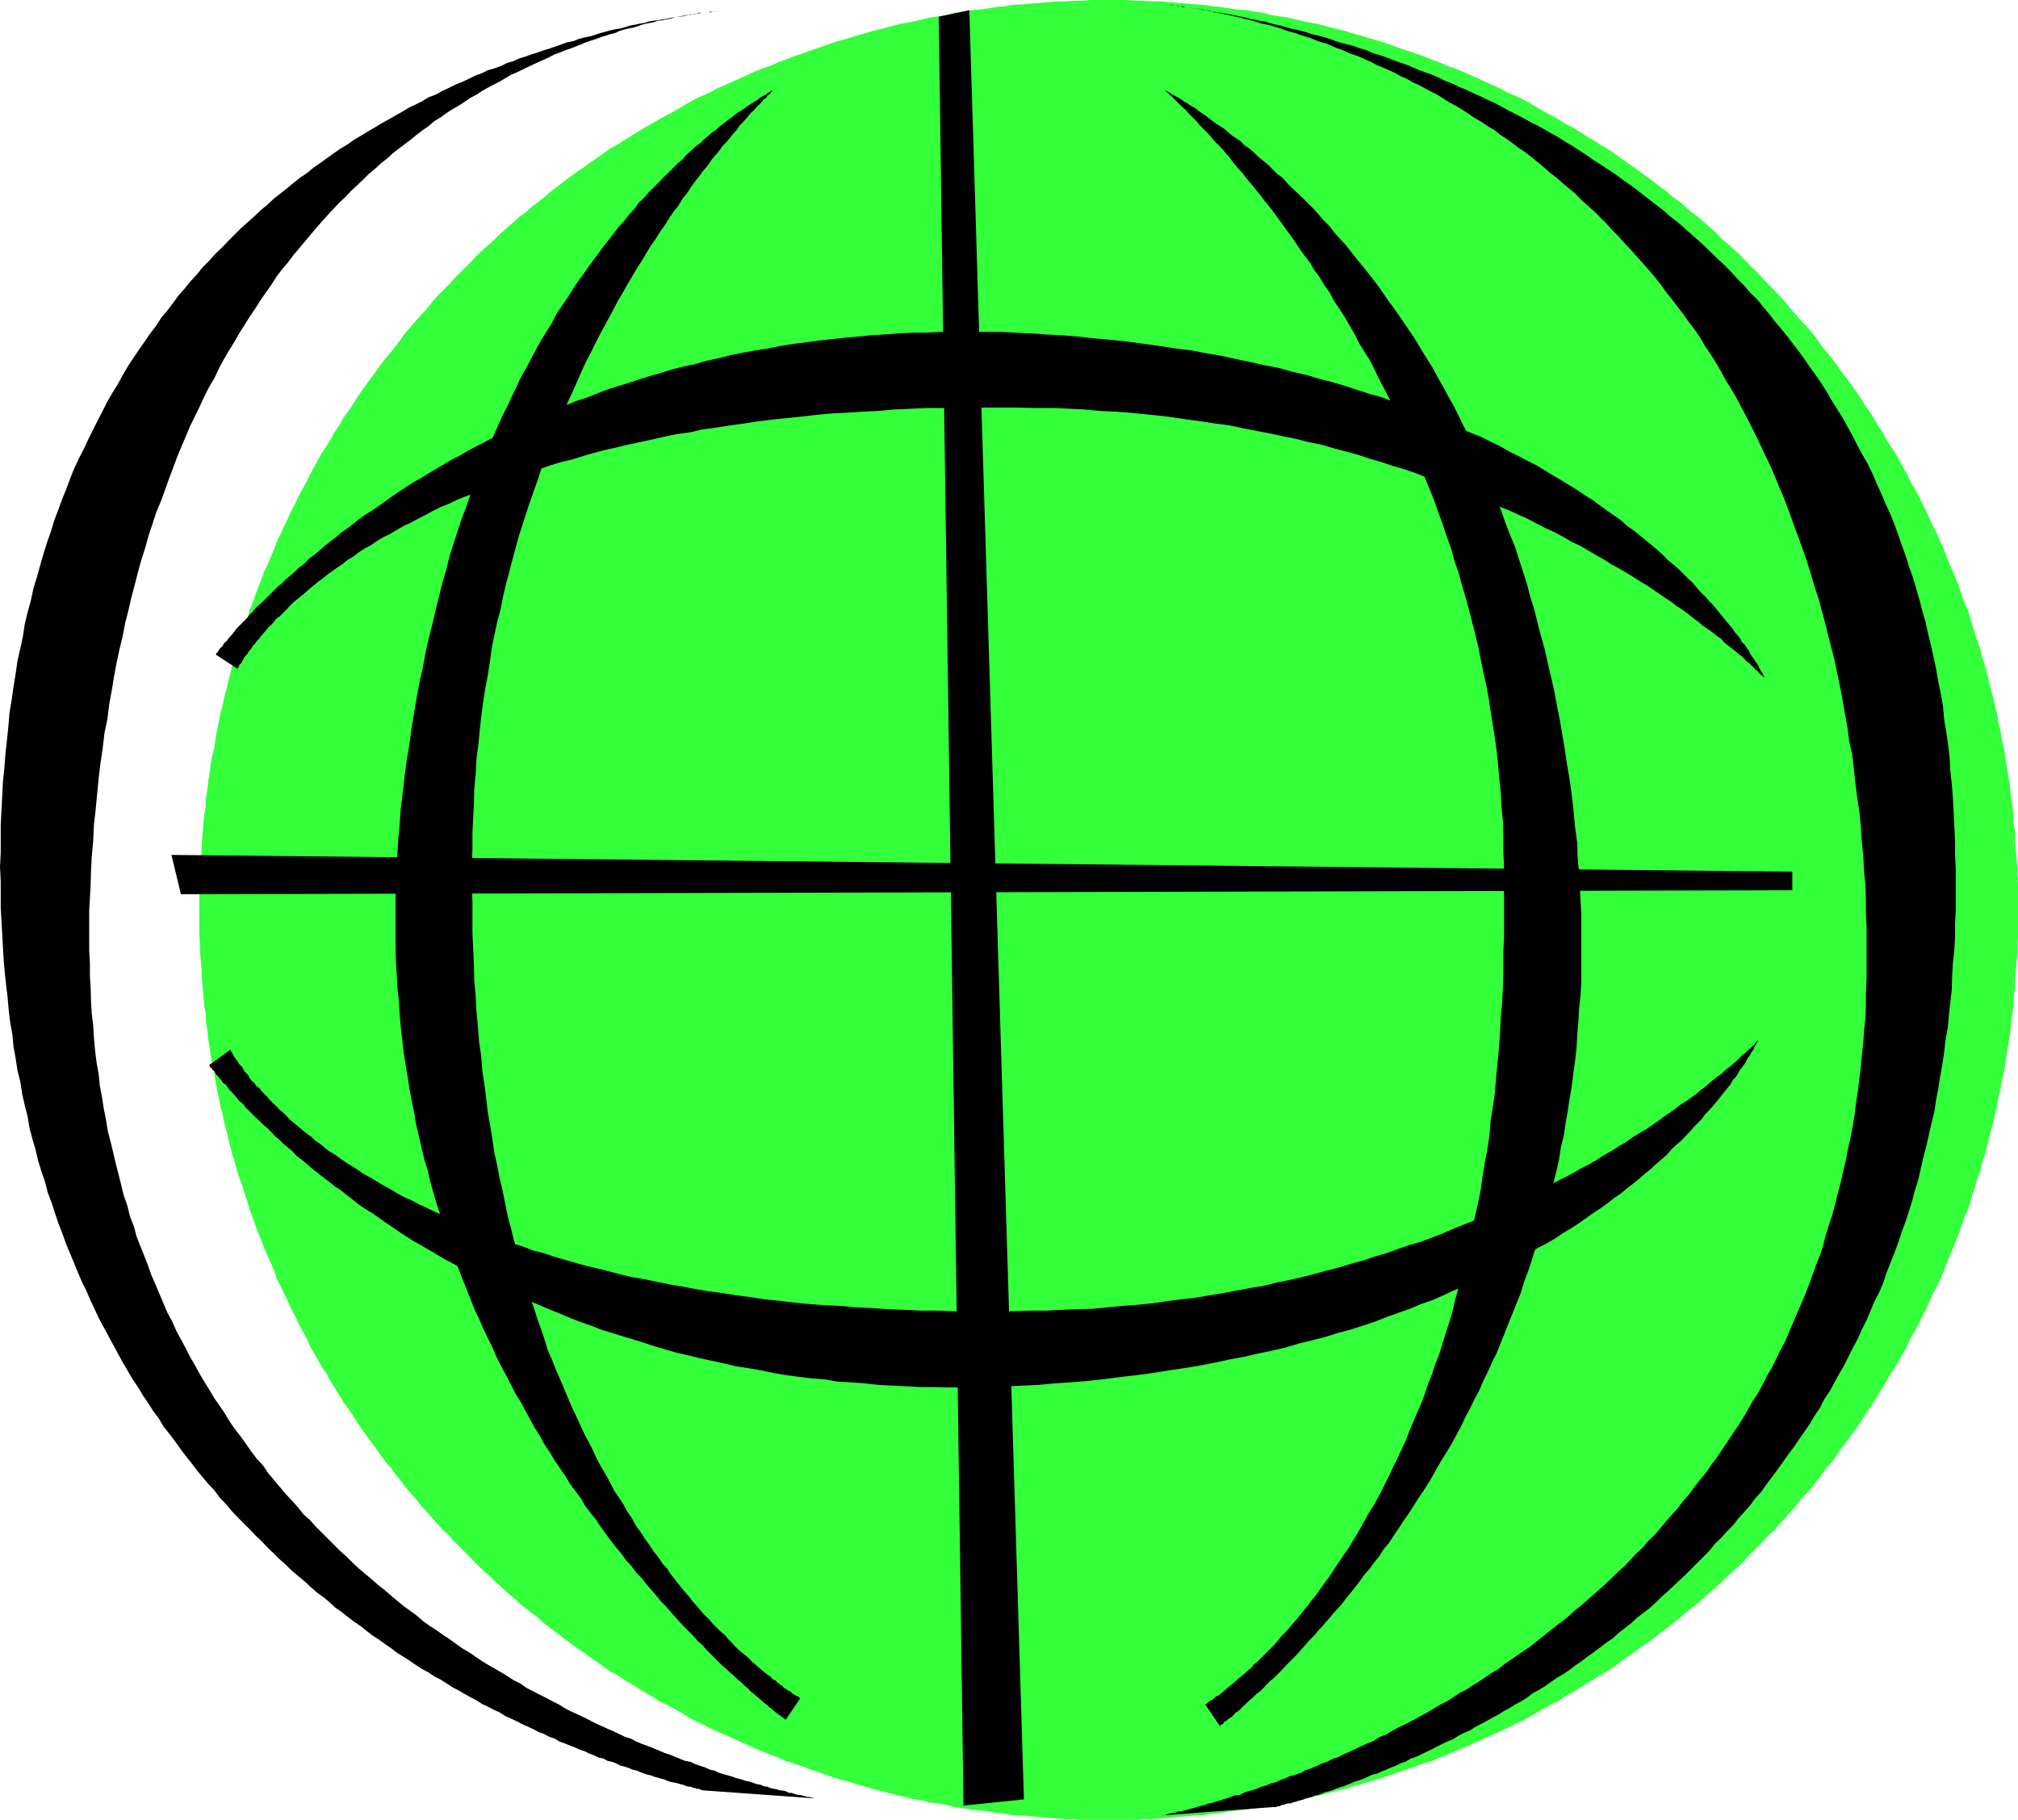 <svg height="480" viewBox="0 0 399.168 360" width="532.224" xmlns="http://www.w3.org/2000/svg"><path style="fill:#33ff3b" d="M317.222 240.945h-3.384l-1.728.144h-1.728l-1.728.144h-1.728l-1.728.144-1.728.144-1.584.144-1.728.144-1.728.072-1.512.288-1.728.144-1.656.288-1.584.216-1.728.144-1.584.288-1.728.216-1.584.432-1.728.288-1.584.216-1.728.432-1.584.36-1.584.288-1.728.36-1.584.432-1.584.432-1.584.36-1.584.504-1.584.432-1.584.504-1.584.432-1.656.504-1.44.504-1.584.576-1.584.504-1.44.576-1.584.504-1.584.648-1.44.504-1.584.72-1.512.504-1.584.648-1.44.648-1.44.648-1.584.72-1.44.648-1.512.648-1.44.792-1.44.648-1.44.648-1.44.792-1.368.864-1.44.792-1.44.792-1.44.792-1.368.792-1.44.792-1.296.792-1.512.936-1.296.792-1.296.864-1.512.792-1.296.936-1.296.936-1.368.936-1.296.936-1.368.936-1.296.936-1.152.864-1.368 1.08-1.296.936-1.224 1.08-1.152.936-1.368 1.008-1.152 1.08-1.368.936-1.152 1.08-1.224 1.008-1.152 1.08-1.224 1.224-1.152 1.008-1.224 1.08-1.152 1.08-1.08 1.152-1.224 1.224-1.008 1.008-1.224 1.224-1.008 1.152-1.224 1.224-1.08 1.08-1.008 1.152-1.08 1.368-1.08 1.152-1.08 1.224-1.008 1.152-1.08 1.224-.936 1.296-1.008 1.368-.936 1.152-1.08 1.296-.936 1.224-.936 1.296-1.008 1.368-.936 1.296-.936 1.296-.936 1.368-.792 1.296-.936 1.368-.936 1.296-.792 1.44-.936 1.368-.792 1.44-.792 1.296-.936 1.368-.792 1.44-.792 1.44-.792 1.44-.648 1.368-.792 1.44-.792 1.44-.648 1.44-.792 1.44-.648 1.512-.72 1.44-.648 1.44-.792 1.584-.504 1.44-.648 1.512-.648 1.584-.72 1.44-.504 1.44-.648 1.584-.576 1.584-.504 1.44-.648 1.584-.432 1.584-.504 1.512-.504 1.584-.576 1.584-.504 1.584-.432 1.584-.504 1.584-.36 1.584-.432 1.584-.36 1.584-.432 1.584-.36 1.728-.432 1.584-.288 1.584-.36 1.728-.288 1.584-.216 1.728-.432 1.584-.288 1.584-.216 1.728-.288 1.728-.144 1.584-.288 1.728-.072 1.728-.288 1.584-.144 1.728-.144 1.656-.144 1.728-.072 1.728-.144 1.728-.144 1.584v1.728l-.144 1.728v10.368l.144 1.728v1.728l.144 1.584.144 1.728.072 1.728.144 1.728.144 1.656.144 1.728.288 1.584.072 1.728.288 1.728.144 1.728.288 1.584.216 1.728.288 1.584.432 1.728.216 1.584.288 1.584.36 1.728.288 1.584.432 1.584.36 1.728.432 1.584.36 1.584.432 1.584.36 1.584.504 1.584.432 1.584.504 1.584.576 1.584.504 1.584.504 1.512.432 1.584.648 1.584.504 1.584.576 1.44.648 1.584.504 1.44.72 1.584.648 1.44.648 1.512.504 1.584.792 1.44.648 1.44.72 1.44.648 1.512.792 1.44.648 1.44.792 1.44.792 1.44.648 1.512.792 1.44.792 1.296.792 1.44.936 1.368.792 1.44.792 1.296.936 1.512.792 1.296.936 1.296.936 1.368.792 1.296.936 1.368.936 1.296.936 1.296 1.008 1.368.936 1.296.936 1.296 1.08 1.224.936 1.296 1.008 1.224.936 1.296 1.08 1.224 1.008 1.152 1.08 1.368 1.08 1.152 1.08 1.224 1.008 1.152 1.08 1.224 1.224 1.08 1.008 1.152 1.224 1.224 1.008 1.008 1.224 1.224 1.08 1.152 1.152 1.08 1.224 1.08 1.152 1.152 1.224 1.08 1.152 1.08 1.224 1.008 1.152 1.08 1.368 1.08 1.152.936 1.368 1.008 1.152 1.08 1.224.936 1.296.936 1.368 1.08 1.152.864 1.296.936 1.368.936 1.296.936 1.368.936 1.296.936 1.296.936 1.512.792 1.296.864 1.296.792 1.512.936 1.296.792 1.44.792 1.368.936 1.44.648 1.44.792 1.44.792 1.368.864 1.44.792 1.44.648 1.44.792 1.44.648 1.512.648 1.44.648 1.584.72 1.44.648 1.44.648 1.584.648 1.512.648 1.584.576 1.44.648 1.584.504 1.584.504 1.44.576 1.584.504 1.584.576 1.44.504 1.656.504 1.584.432 1.584.504 1.584.432 1.584.504 1.584.36 1.584.432 1.584.432 1.728.36 1.584.432 1.584.216 1.728.432 1.584.216 1.728.288 1.584.432 1.728.216 1.584.288 1.728.144 1.584.216 1.656.288 1.728.144 1.512.288 1.728.072 1.728.144 1.584.144 1.728.144 1.728.144 1.728.144h1.728l1.728.144h10.296l1.728-.144h1.872l1.728-.144 1.584-.144 1.656-.144 1.728-.144 1.728-.144 1.584-.072 1.728-.288 1.728-.144 1.728-.288 1.584-.216 1.728-.144 1.728-.288 1.584-.216 1.584-.432 1.728-.288 1.584-.216 1.728-.432 1.584-.216 1.584-.432 1.728-.36 1.584-.432 1.584-.432 1.584-.36 1.584-.504 1.584-.432 1.584-.504 1.584-.432 1.584-.504 1.44-.504 1.584-.576 1.584-.504 1.656-.576 1.44-.504 1.584-.504 1.44-.648 1.584-.576 1.44-.648 1.584-.648 1.512-.648 1.44-.648 1.584-.72 1.44-.648 1.44-.648 1.44-.648 1.512-.792 1.44-.648 1.44-.792 1.44-.864 1.368-.792 1.44-.792 1.44-.648 1.296-.936 1.512-.792 1.296-.792 1.44-.936 1.368-.792 1.296-.864 1.44-.792 1.368-.936 1.296-.936 1.296-.936 1.368-.936 1.296-.936 1.296-.936 1.224-.864 1.296-1.08 1.368-.936 1.152-.936 1.368-1.08 1.152-1.008 1.224-.936 1.296-1.08 1.224-1.08 1.152-1.008 1.224-1.08 1.152-1.08 1.224-1.152 1.152-1.08 1.224-1.08 1.08-1.152 1.152-1.224 1.08-1.008 1.152-1.224 1.08-1.152 1.224-1.08 1.008-1.224 1.08-1.152 1.08-1.224 1.008-1.152 1.08-1.368 1.08-1.152 1.08-1.224 1.008-1.296.936-1.224.936-1.296 1.08-1.224.936-1.296.864-1.296 1.08-1.368.936-1.296.936-1.296.936-1.368.792-1.296.936-1.368.864-1.296.792-1.296.936-1.512.792-1.296.792-1.44.936-1.368.792-1.44.792-1.296.792-1.44.648-1.512.864-1.44.792-1.44.648-1.44.792-1.44.648-1.512.648-1.44.792-1.44.648-1.44.72-1.584.504-1.512.648-1.44.648-1.584.576-1.44.648-1.584.504-1.44.504-1.584.72-1.584.504-1.584.432-1.512.504-1.584.504-1.584.576-1.584.36-1.584.504-1.584.432-1.584.36-1.584.432-1.584.432-1.584.36-1.728.432-1.584.216-1.584.432-1.728.216-1.584.432-1.584.288-1.728.216-1.584.288-1.728.288-1.584.216-1.728.144-1.728.288-1.728.144-1.584.072-1.728.288-1.656v-1.728l.144-1.728.144-1.728.144-1.584v-1.728l.144-1.728V415.76l-.144-1.728v-1.728l-.144-1.584-.144-1.728-.144-1.728v-1.728l-.288-1.656-.072-1.728-.144-1.584-.288-1.728-.144-1.728-.216-1.584-.288-1.728-.288-1.728-.216-1.584-.288-1.584-.432-1.728-.216-1.584-.432-1.728-.216-1.584-.432-1.584-.36-1.728-.432-1.584-.432-1.584-.36-1.584-.432-1.584-.504-1.584-.36-1.584-.576-1.584-.504-1.584-.504-1.584-.432-1.512-.504-1.584-.72-1.584-.504-1.44-.504-1.584-.648-1.584-.576-1.44-.648-1.44-.648-1.584-.504-1.512-.72-1.44-.648-1.584-.792-1.44-.648-1.44-.648-1.512-.792-1.44-.648-1.44-.792-1.44-.864-1.44-.648-1.368-.792-1.44-.792-1.44-.792-1.44-.936-1.368-.792-1.296-.792-1.44-.936-1.368-.792-1.44-.864-1.296-.936-1.368-.792-1.296-.936-1.368-.936-1.296-.936-1.296-1.08-1.368-.864-1.296-.936-1.224-1.08-1.296-.936-1.152-.936-1.368-1.008-1.296-1.08-1.224-1.08-1.152-1.08-1.224-1.008-1.152-1.08-1.368-1.08-1.152-1.008-1.08-1.224-1.224-1.08-1.152-1.152-1.224-1.08-1.008-1.152-1.224-1.08-1.152-1.224-1.08-1.152-1.08-1.224-1.008-1.152-1.224-1.224-1.08-1.152-1.008-1.224-1.08-1.296-.936-1.224-1.08-1.152-1.008-1.368-.936-1.152-1.08-1.368-.936-1.296-1.08-1.224-.864-1.296-.936-1.296-.936-1.368-.936-1.296-.936-1.296-.936-1.368-.936-1.44-.792-1.296-.864-1.368-.792-1.44-.936-1.296-.792-1.512-.792-1.296-.792-1.44-.792-1.44-.792-1.368-.792-1.44-.864-1.44-.792-1.44-.648-1.512-.648-1.44-.792-1.44-.648-1.44-.648-1.584-.72-1.44-.648-1.512-.648-1.584-.648-1.44-.504-1.584-.72-1.44-.504-1.584-.648-1.44-.504-1.656-.576-1.584-.504-1.584-.576-1.44-.504-1.584-.504-1.584-.432-1.584-.504-1.584-.432-1.584-.504-1.584-.36-1.584-.432-1.584-.432-1.728-.36-1.584-.288-1.584-.36-1.728-.432-1.584-.216-1.728-.288-1.584-.432-1.584-.216-1.728-.288-1.728-.144-1.584-.216-1.728-.288-1.728-.144-1.728-.288-1.584-.072-1.728-.144-1.728-.144-1.656-.144-1.584-.144h-1.728l-1.872-.144h-1.728l-1.728-.144h-3.456z" transform="translate(-98.054 -240.945)"/><path style="fill:#000" d="M241.262 242.96h-.144v.145h-1.08l-.36.144h-.648l-.432.144h-.792l-.504.072h-.576l-.36.144h-.648l-.576.144-.648.144h-.504l-.648.144-.72.144-.792.072-.648.144-.792.144-.648.144-.936.144-.792.144-.792.072-.792.144-.936.288-.936.144-.936.216-.864.144-.936.288-.936.288-.936.144-1.08.216-1.008.288-1.08.288-1.08.36-.936.288-1.152.216-1.08.288-1.08.432-1.152.216-1.224.432-1.008.36-1.224.432-1.224.36-1.152.432-1.224.36-1.152.432-1.224.36-1.296.576-1.224.36-1.152.576-1.368.504-1.296.36-1.152.576-1.368.504-1.296.648-1.224.576-1.296.504-1.296.648-1.368.648-1.296.72-1.368.504-1.296.792-1.296.648-1.368.648-1.296.792-1.296.72-1.368.792-1.44.792-1.296.792-1.368.792-1.296.792-1.368.792-1.296.936-1.44.864-1.368.936-1.296.936-1.296.936-1.368.936-1.296 1.08-1.296.864-1.368 1.08-1.296 1.08-1.368 1.08-1.296 1.008-1.296 1.224-1.224 1.008-1.296 1.224-1.368 1.224-1.296 1.152-1.224 1.224-1.296 1.296-1.152 1.224-1.368 1.296-1.152 1.296-1.368 1.368-1.152 1.44-1.224 1.296-1.152 1.44-1.224 1.368-1.152 1.584-1.08 1.44-1.224 1.44-1.008 1.584-1.224 1.584-1.08 1.584-1.152 1.656-1.08 1.584-1.08 1.656-1.008 1.728-.936 1.728-1.08 1.728-1.008 1.728-.936 1.872-.936 1.8-.936 1.872-.936 1.872-.936 2.016-.936 1.8-.936 2.016-.792 1.944-.792 2.16-.792 1.944-.792 2.16-.792 2.088-.648 2.16-.792 2.232-.648 2.088-.648 2.232-.648 2.376-.72 2.304-.504 2.376-.648 2.376-.576 2.376-.36 2.376-.504 2.376-.576 2.52-.36 2.52-.432 2.664-.36 2.52-.432 2.592-.216 2.664-.288 2.808-.288 2.592-.216 2.808-.288 2.808-.144 2.88-.144 2.808-.144 2.736v5.543l-.144 2.808.144 2.808v5.256l.144 2.592.144 2.52.144 2.592.144 2.52.216 2.52.288 2.664.288 2.376.216 2.52.288 2.376.432 2.376.216 2.376.432 2.376.36 2.376.576 2.304.36 2.376.504 2.232.576 2.232.36 2.232.576 2.16.648 2.232.504 2.16.648 2.088.72 2.088.504 2.016.792 2.088.648 2.016.648 1.944.792 2.016.72 2.016.792 1.944.792 1.872.792 1.944.792 1.872.936 1.872.792 1.872.792 1.656.864 1.872.936 1.728.936 1.728.936 1.728.936 1.728.936 1.728.936 1.584 1.008 1.728 1.08 1.584.936 1.584 1.08 1.584 1.008 1.584 1.08 1.44.936 1.584 1.152 1.44 1.08 1.44 1.08 1.512 1.08 1.44 1.152 1.44 1.08 1.44 1.152 1.368 1.08 1.296 1.224 1.296 1.008 1.368 1.224 1.296 1.152 1.368 1.224 1.296 1.152 1.152 1.224 1.224 1.152 1.224 1.224 1.152 1.224 1.296 1.152 1.08 1.224 1.224 1.152 1.008 1.224 1.224 1.296 1.08 1.224 1.008 1.152 1.08 1.224 1.08 1.296.936 1.224 1.008 1.152 1.08 1.368.936 1.152.936 1.224.936 1.296.864 1.152.936 1.224.936 1.224.792 1.296.936 1.152.792 1.224.936 1.296.792 1.224.792 1.152.792 1.224.792 1.224.648 1.152.792 1.296.648 1.224.792 1.08.72 1.296.648 1.08.648 1.152.648 1.224.648 1.152.72 1.08.504 1.224.648 1.152.504 1.08.72 1.152.504 1.08.504 1.08.576 1.152.504 1.08.504 1.08.576 1.008.36 1.08.576 1.08.36.936.576 1.008.36 1.08.432.936.36.936.432 1.08.36.864.432.936.36.936.432.936.216.792.432.936.216.792.288.792.432.936.216.792.288.648.288.936.216.648.288.792.288.648.216.648.144.72.288.648.144.648.216.648.144.576.288.504.144.504.144.576.072.504.144.504.144.576.144.36.144.432.144.36.072h.288l.36.144.432.144h.288l.072.144h.576l.144.144h.216l.144.144h.144l22.104 1.584h-.144l-.144-.144h-.36l-.288-.144h-.504l-.288-.144h-.288l-.36-.144-.432-.072h-.36l-.432-.144-.504-.144-.432-.144h-.504l-.504-.288-.576-.144-.648-.072-.504-.144-.648-.144-.72-.144-.648-.288-.648-.072-.648-.288-.792-.144-.792-.288-.648-.216-.792-.144-.792-.288-.936-.216-.792-.288-.936-.288-.792-.216-.936-.288-.936-.432-.936-.216-.936-.432-.936-.288-1.008-.36-.936-.432-1.08-.216-1.08-.432-.864-.36-1.08-.432-1.08-.36-1.008-.432-1.224-.504-1.08-.432-1.008-.36-1.224-.504-1.08-.576-1.152-.36-1.224-.576-1.008-.504-1.224-.504-1.224-.576-1.152-.504-1.224-.648-1.152-.576-1.368-.648-1.152-.504-1.224-.648-1.152-.72-1.296-.648-1.224-.648-1.296-.648-1.224-.648-1.296-.648-1.224-.864-1.296-.648-1.224-.792-1.296-.792-1.368-.792-1.152-.648-1.296-.792-1.368-.936-1.152-.792-1.368-.792-1.296-.936-1.296-.936-1.224-.792-1.296-.936-1.368-.864-1.296-.936-1.224-1.08-1.296-.936-1.296-.936-1.224-1.008-1.296-1.08-1.224-1.08-1.296-1.008-1.224-1.08-1.296-1.08-1.368-1.152-1.152-1.08-1.224-1.224-1.296-1.152-1.224-1.224-1.152-1.152-1.224-1.224-1.152-1.152-1.224-1.368-1.296-1.152-1.08-1.368-1.152-1.296-1.224-1.296-1.152-1.368-1.08-1.296-1.224-1.44-1.008-1.512-1.224-1.296-1.08-1.44-1.008-1.44-1.08-1.512-1.224-1.584-1.008-1.44-.936-1.584-1.08-1.584-1.008-1.44-.936-1.584-1.08-1.728-.936-1.584-.936-1.728-.936-1.584-.864-1.728-.936-1.728-.936-1.728-.792-1.8-.936-1.728-.792-1.872-.792-1.872-.792-1.872-.792-1.8-.648-1.872-.792-2.016-.72-1.8-.792-2.016-.504-1.944-.792-2.016-.504-2.088-.72-2.016-.504-2.088-.504-2.016-.576-2.232-.504-2.16-.504-2.088-.576-2.232-.36-2.232-.432-2.16-.36-2.376-.432-2.232-.216-2.232-.432-2.376-.288-2.448-.216-2.376-.144-2.376-.288-2.376-.144-2.52-.072-2.52-.144-2.376v-2.592l-.144-2.52v-7.847l.144-2.52.144-2.664.072-2.664.144-2.808.288-3.168.144-3.168.36-3.168.288-3.024.288-3.024.36-2.952.432-2.88.36-3.096.576-2.736.36-2.952.504-2.736.432-2.664.504-2.736.576-2.664.648-2.664.504-2.664.648-2.52.576-2.52.648-2.448.648-2.52.648-2.376.792-2.448.648-2.376.792-2.376.72-2.232.936-2.232.792-2.16.792-2.232.792-2.088.792-2.16.864-2.088.864-2.016.864-2.088.936-1.872.936-1.944.936-2.016.936-1.872 1.08-1.8.864-1.872.936-1.728 1.08-1.872 1.08-1.728.936-1.656 1.008-1.584 1.08-1.728 1.08-1.584 1.008-1.584 1.08-1.584 1.08-1.512 1.008-1.584 1.08-1.44 1.224-1.44 1.008-1.368 1.224-1.44 1.08-1.296 1.152-1.368 1.08-1.296 1.152-1.296 1.224-1.368 1.08-1.152 1.152-1.224 1.224-1.152 1.152-1.224 1.08-1.008 1.296-1.224 1.08-1.08 1.224-1.008 1.152-1.08 1.224-.936 1.152-1.08 1.224-.936 1.152-.864 1.224-.936 1.152-.936 1.224-.936 1.152-.792 1.08-.936 1.296-.792 1.08-.792 1.224-.792 1.152-.648 1.224-.792 1.152-.792 1.224-.648 1.08-.72 1.152-.648 1.224-.648 1.008-.504 1.224-.72 1.08-.648 1.152-.504 1.08-.504 1.152-.576 1.08-.504 1.08-.504 1.008-.432 1.08-.504 1.08-.576 1.08-.36 1.008-.432 1.08-.36 1.08-.432.936-.36 1.008-.432 1.08-.36.936-.288.936-.36.936-.288.864-.288.936-.216.936-.432.936-.288.936-.216.792-.144.936-.288.792-.288.792-.216.792-.144.792-.144.792-.288.792-.072.648-.144.792-.144.648-.144.648-.288h.72l.648-.072.648-.144.504-.144.576-.144h.648l.36-.144.576-.144h.936l.504-.072h.432l.36-.144h1.08l.216-.144h1.224v-.144h.144z" transform="translate(-98.054 -240.945)"/><path style="fill:#000" d="M251.054 258.873h-.288v.072h-.288l-.072.144-.288.144-.288.144-.216.288-.288.072-.432.288-.36.144-.432.36-.36.288-.576.288-.504.36-.504.288-.576.432-.504.36-.648.432-.648.36-.576.504-.792.576-.648.504-.648.504-.792.576-.648.648-.792.504-.792.72-.792.648-.792.792-.936.648-.792.792-.936.792-.792.936-.936.792-.936.936-.936.936-.936.864-.864.936-.936.936-1.08 1.08-.936 1.08-1.08 1.008-.864 1.224-1.08 1.152-.936 1.224-1.08 1.152-.936 1.224-1.008 1.296-1.08 1.368-.936 1.296-1.08 1.44-1.008 1.368-1.08 1.584-1.08 1.44-.936 1.44-1.008 1.584-1.08 1.584-1.08 1.584-.864 1.728-1.08 1.728-1.08 1.728-.936 1.728-1.008 1.872-.936 1.8-1.08 1.872-.936 2.016-.936 1.944-.936 2.016-1.008 1.944-.936 2.16-.936 2.088-.936 2.16-.792 2.232-.936 2.232-.936 2.232-.792 2.376-.792 2.376-.936 2.376-.792 2.448-.792 2.448-.792 2.52-.648 2.664-.792 2.664-.648 2.664-.648 2.592-.648 2.808-.72 2.808-.648 2.88-.504 2.808-.648 2.88-.576 3.024-.504 3.024-.504 3.096-.432 3.168-.504 3.024-.432 3.168-.36 3.312-.432 3.312-.216 3.312-.288 2.808-.144 2.736-.144 2.808-.144 2.736-.072 2.808v10.512l.072 2.664.144 2.52.144 2.592.288 2.52.144 2.52.216 2.52.288 2.52.288 2.52.36 2.376.432 2.52.36 2.376.432 2.376.504 2.376.36 2.232.576 2.448.504 2.232.576 2.376.648 2.088.504 2.232.648 2.304.648 2.232.72 2.088.648 2.16.648 2.088.792 2.16.648 2.088.792 2.016.792 2.088.792 1.944.792 2.016.792 2.016.936 1.944.792 1.872.936 1.944.936 1.872.792 1.872.936 1.872.936 1.728.936 1.8.864 1.728 1.08 1.728.936 1.728.936 1.728.936 1.728 1.008 1.584.936 1.728 1.08 1.584.936 1.584 1.08 1.584 1.008 1.44.936 1.584 1.08 1.44 1.08 1.44.864 1.512 1.08 1.44 1.08 1.296.936 1.44 1.008 1.368.936 1.296 1.08 1.368 1.08 1.296.864 1.224 1.08 1.152.936 1.296 1.08 1.08.936 1.224 1.008 1.152.936 1.08.936 1.152.936.936.936 1.08.936 1.08.864.936.936 1.008.936.936.936.936.792.936.936.792.792.936.792.792.792.792.792.792.792.792.792.648.648.648.792.648.72.72.792.648.648.648.648.504.504.576.648.504.576.504.504.432.576.504.504.432.504.36.432.432.36.216.432.432.36.288.288.216.36.288.288.144.288.288.144.072.216.144.144.144.144.144h.144v.144l2.88-4.248v-.144h-.144l-.072-.144-.288-.144-.144-.072-.288-.144-.216-.144-.288-.144-.288-.288-.216-.216-.432-.144-.36-.288-.432-.216-.36-.432-.432-.288-.504-.36-.432-.432-.504-.216-.504-.576-.576-.36-.504-.432-.648-.504-.576-.504-.648-.576-.648-.504-.504-.576-.72-.648-.648-.504-.792-.648-.648-.648-.648-.72-.792-.792-.648-.792-.792-.648-.792-.792-.792-.792-.792-.936-.864-.792-.792-.936-.792-.936-.792-.864-.792-1.08-.864-.936-.864-1.08-.792-1.008-.864-1.08-.792-1.224-.936-1.008-.792-1.224-.936-1.152-.792-1.224-.936-1.296-.792-1.224-.936-1.296-.792-1.44-.936-1.368-.792-1.44-.936-1.44-.936-1.368-.792-1.584-.864-1.584-.864-1.44-.864-1.584-.792-1.728-.792-1.584-.936-1.728-.792-1.728-.792-1.728-.792-1.656-.792-1.872-.792-1.872-.792-1.872-.792-1.8-.792-2.016-.864-1.944-.648-2.16-.648-1.944-.792-2.16-.648-2.088-.792-2.16-.648-2.232-.72-2.088-.504-2.304-.648-2.376-.648-2.232-.576-2.376-.648-2.376-.504-2.52-.504-2.52-.576-2.376-.504-2.664-.576-2.52-.36-2.592-.432-2.664-.504-2.808-.288-2.592-.36-2.808-.432-2.808-.216-2.88-.432-2.88-.216-2.952-.288-3.024-.144-2.952-.288-3.024-.072-3.168-.144-3.168-.144-3.168v-6.264l-.144-3.312v-3.312l.144-3.456v-3.456l.144-2.88.144-2.952.072-2.88.288-2.88.144-2.952.36-2.736.288-2.952.288-2.664.36-2.736.432-2.808.504-2.664.432-2.736.36-2.664.504-2.52.576-2.664.648-2.448.504-2.52.576-2.52.648-2.376.648-2.52.648-2.376.648-2.376.792-2.448.72-2.232.792-2.376.792-2.232.792-2.232.648-2.16.936-2.232.792-2.088.792-2.16.792-1.944.936-2.16.792-1.944.936-2.016.864-1.944.864-2.016.864-1.872.936-1.8.936-1.872.936-1.872.936-1.728.936-1.728.936-1.728.864-1.656.936-1.584.936-1.656.936-1.584.936-1.584.936-1.44.936-1.584.864-1.44.936-1.296.936-1.512.936-1.296.792-1.296.936-1.368.936-1.152.792-1.368.936-1.152.792-1.224.792-1.08.792-1.008.792-1.08.936-1.08.648-1.008.792-.936.792-.936.648-.936.792-.792.648-.792.648-.792.72-.792.504-.792.648-.648.576-.648.504-.576.504-.648.576-.504.504-.576.36-.36.576-.576.288-.36.36-.432.432-.216.216-.432.288-.216.288-.144.072-.288.288-.144v-.144l.144-.072h.144zm77.472-17.064h.072l.144.072h1.08l.288.144h.648l.36.144h.432l.504.144h.432l.504.144h.504l.576.144h.648l.504.072.648.144.72.144.648.144.792.144.648.144.792.072.792.144.792.144.792.144.792.144.936.216.792.144.936.288.936.144.936.216 1.008.144.936.288 1.08.288 1.08.216.936.288 1.008.288 1.08.216 1.152.288 1.08.288 1.08.36 1.152.288 1.224.288 1.152.36 1.08.432 1.224.36 1.152.288 1.368.36 1.152.432 1.224.36 1.296.576 1.224.36 1.296.432 1.296.504 1.368.504 1.296.432 1.224.504 1.296.576 1.44.504 1.368.504 1.296.576 1.296.648 1.368.504 1.296.648 1.44.576 1.368.648 1.44.648 1.296.648 1.512.648 1.296.72 1.44.792 1.296.648 1.512.792 1.44.792 1.296.648 1.44.792 1.368.792 1.44.792 1.44.936 1.368.792 1.44.936 1.44.936 1.296.936 1.512.936 1.296.864 1.44.936 1.44 1.08 1.368.936 1.44 1.08 1.296 1.008 1.368 1.08 1.44 1.08 1.296 1.008 1.368 1.224 1.44 1.08 1.296 1.152 1.368 1.224 1.296 1.152 1.368 1.224 1.296 1.296 1.296 1.224 1.368 1.296 1.296 1.296 1.224 1.368 1.296 1.296 1.152 1.368 1.368 1.296 1.152 1.44 1.224 1.44 1.152 1.512 1.224 1.44 1.296 1.584 1.08 1.44 1.224 1.584 1.152 1.584 1.08 1.584 1.152 1.584 1.08 1.584 1.08 1.728 1.008 1.728 1.08 1.728 1.08 1.728.936 1.728 1.008 1.8.936 1.872.936 1.728 1.08 1.872.936 1.944.792 1.872.936 2.016.792 1.944.936 2.016.792 1.944.792 2.16.648 1.944.792 2.16.648 2.088.792 2.232.648 2.16.648 2.232.576 2.232.648 2.232.504 2.304.576 2.376.504 2.232.504 2.376.432 2.52.504 2.376.432 2.52.216 2.52.432 2.52.36 2.52.288 2.52.144 2.592.288 2.664.216 2.664.144 2.736.144 2.952.144 2.736v2.952l.144 2.736v8.136l-.144 2.664v2.664l-.144 2.664-.288 2.592-.144 2.52-.072 2.664-.288 2.52-.288 2.52-.216 2.52-.432 2.376-.288 2.52-.36 2.376-.432 2.376-.36 2.376-.432 2.232-.36 2.376-.576 2.304-.504 2.232-.504 2.232-.576 2.232-.504 2.16-.504 2.232-.648 2.088-.576 2.16-.648 2.088-.648 2.016-.792 2.088-.648 2.016-.72 1.944-.792 2.016-.792 1.944-.648 2.016-.792 1.872-.936 1.8-.792 1.872-.792 1.872-.936 1.872-.792 1.8-.936 1.728-.864 1.728-.936 1.872-.936 1.584-.936 1.728-.936 1.728-1.08 1.584-.864 1.728-1.08 1.584-.936 1.584-1.08 1.584-1.008 1.44-1.08 1.584-1.08 1.44-1.008 1.44-1.08 1.512-1.08 1.44-1.08 1.44-1.008 1.44-1.224 1.368-1.08 1.44-1.152 1.296-1.224 1.368-1.008 1.296-1.224 1.224-1.152 1.296-1.224 1.152-1.08 1.368-1.152 1.152-1.224 1.224-1.152 1.152-1.224 1.224-1.152 1.08-1.224 1.152-1.152 1.08-1.224 1.08-1.152 1.152-1.224 1.08-1.224.936-1.296 1.008-1.152 1.08-1.224.936-1.224.936-1.152 1.08-1.296.864-1.224.936-1.224.936-1.152.792-1.224.936-1.152.792-1.224.936-1.152.792-1.368.792-1.152.792-1.08.792-1.296.792-1.224.648-1.008.792-1.224.792-1.224.648-1.152.72-1.224.648-1.008.648-1.224.648-1.152.648-1.08.576-1.224.648-1.008.648-1.224.504-1.08.576-1.008.648-1.08.432-1.08.504-1.008.504-1.08.576-1.08.504-1.008.504-.936.432-1.08.36-.936.576-1.08.36-.864.432-.936.36-.936.432-.936.36-.936.432-.936.216-.936.432-.792.36-.792.288-.936.288-.792.36-.792.288-.648.288-.792.216-.792.288-.648.288-.792.216-.648.144-.648.288-.72.288-.648.072-.504.288-.648.144-.576.144-.504.216-.504.144-.576.144-.36.144-.576.144-.36.144-.432.072h-.36l-.432.144-.36.144h-.288l-.288.144-.216.144h-.432l-.216.144h-.576l-22.104 1.656h.144l.144-.072h.504l.144-.144h.288l.288-.144h.216l.432-.144h.36l.432-.144.36-.144h.432l.36-.072.576-.144.504-.144.504-.144.576-.144.504-.144.648-.216.576-.144.648-.144.648-.288.648-.072.792-.288.648-.144.792-.288.792-.216.72-.288.792-.288.936-.072.792-.432.864-.288.792-.216.936-.288.936-.432.936-.216.936-.432.936-.216.936-.432 1.008-.36.936-.432 1.08-.288 1.08-.36.864-.504 1.224-.432 1.08-.432 1.008-.504 1.08-.36 1.08-.576 1.152-.36 1.08-.576 1.224-.504 1.008-.504 1.224-.576 1.152-.504 1.224-.504 1.08-.72 1.296-.504 1.08-.648 1.152-.648 1.224-.576 1.296-.648 1.224-.648 1.152-.648 1.224-.648 1.296-.792 1.224-.72 1.296-.648 1.224-.792 1.152-.792 1.296-.648 1.224-.792 1.296-.792 1.368-.936 1.152-.792 1.368-.792 1.152-.936 1.368-.936 1.152-.792 1.368-.936 1.296-.864 1.152-.936 1.368-1.08 1.152-.936 1.368-1.08 1.152-.864 1.368-1.08 1.152-1.08 1.368-1.08 1.152-1.008 1.224-1.08 1.296-1.152 1.224-1.08 1.296-1.224 1.152-1.152 1.224-1.08 1.224-1.296 1.152-1.224 1.224-1.152 1.152-1.368 1.224-1.152 1.152-1.368 1.08-1.296 1.152-1.296 1.224-1.368 1.08-1.44 1.152-1.296 1.08-1.512 1.152-1.44 1.08-1.296 1.08-1.584 1.08-1.44 1.008-1.512 1.08-1.584.936-1.44 1.08-1.584 1.008-1.584.936-1.584.936-1.728 1.08-1.584.936-1.728.864-1.728.936-1.584.936-1.872.792-1.656.936-1.728.792-1.872.792-1.872.792-1.872.792-1.8.792-1.872.792-2.016.648-1.8.72-2.016.792-1.944.648-2.016.504-2.016.648-2.088.648-1.944.576-2.16.504-2.088.576-2.16.504-2.232.504-2.088.432-2.304.504-2.232.432-2.232.36-2.232.288-2.376.36-2.304.288-2.376.288-2.376.216-2.376.288-2.52.144-2.376.288-2.52.072-2.52v-2.52l.144-2.592v-10.44l-.144-2.664v-2.592l-.072-2.808-.288-2.736-.144-3.024-.288-2.952-.216-3.024-.288-2.952-.432-2.88-.36-2.808-.288-2.736-.36-2.952-.576-2.592-.36-2.808-.504-2.664-.432-2.592-.504-2.664-.576-2.664-.504-2.52-.648-2.52-.648-2.52-.576-2.376-.648-2.376-.648-2.376-.792-2.376-.648-2.232-.72-2.376-.792-2.304-.792-2.232-.792-2.088-.792-2.232-.792-2.16-.792-2.088-.936-2.16-.792-1.944-.864-2.016-.936-1.944-.936-2.016-.936-1.944-.936-1.872-.936-1.872-1.008-1.872-.936-1.8-1.08-1.872-1.08-1.728-.936-1.728-1.008-1.728-1.08-1.728-1.08-1.584-1.008-1.728-1.08-1.584-1.224-1.584-1.008-1.44-1.224-1.584-1.08-1.44-1.152-1.44-1.08-1.512-1.152-1.44-1.224-1.44L422.99 293l-1.224-1.368-1.152-1.296-1.224-1.296-1.224-1.368-1.152-1.152-1.224-1.368-1.152-1.152-1.224-1.224-1.296-1.152-1.224-1.08-1.152-1.224-1.224-1.008-1.296-1.08-1.224-1.08-1.296-1.008-1.224-1.08-1.152-.936-1.296-1.08-1.224-.936-1.296-.864-1.224-.936-1.296-.936-1.224-.792-1.152-.936-1.368-.792-1.152-.792-1.368-.792-1.152-.792-1.224-.792-1.296-.792-1.224-.648-1.152-.72-1.224-.792-1.296-.648-1.224-.648-1.152-.648-1.224-.504-1.152-.72-1.224-.504-1.152-.648-1.224-.576-1.152-.504-1.224-.504-1.08-.576-1.152-.504-1.08-.504-1.152-.432-1.08-.36-1.224-.576-1.008-.36-1.08-.432-1.08-.504-1.152-.288-.936-.36-1.08-.432-1.08-.36-1.008-.288-.936-.36-1.08-.288-.936-.288-.936-.36-1.008-.288-.936-.288-.936-.216-.792-.144-.936-.288-.936-.288-.792-.216-.792-.144-.936-.288-.792-.144-.792-.216-.648-.144-.792-.144-.648-.144-.792-.144-.648-.072-.648-.288-.72-.144h-.648l-.504-.144-.576-.144-.648-.072h-.504l-.504-.144h-.432l-.504-.144-.432-.144h-.792l-.36-.144h-.936l-.432-.144h-.792l-.144-.072h-.072z" transform="translate(-98.054 -240.945)"/><path style="fill:#000" d="M328.526 258.873h.072l.144.072h.144l.144.144.288.144.216.144.432.288.216.072.432.288.36.144.432.288.432.216.504.432.504.216.576.432.504.288.648.36.504.432.72.504.648.432.648.504.648.504.792.576.792.504.792.504.792.648.792.72.792.504.936.648.792.792.936.648.936.792.792.792 1.08.864.936.792.864.864.936.936 1.08.792.936 1.08.936.936 1.008.936 1.08 1.008 1.08 1.08 1.08 1.08 1.008 1.152.936 1.08 1.224 1.224.864 1.152 1.224 1.368 1.08 1.152 1.008 1.296 1.08 1.368 1.08 1.296 1.152 1.44 1.08 1.368 1.08 1.44 1.008 1.44 1.08 1.584 1.08 1.44 1.152 1.656 1.08 1.584 1.08 1.584 1.08 1.656 1.008 1.728 1.08 1.728 1.08 1.728 1.008 1.872 1.08 1.872.936 1.8 1.08 1.872 1.008 2.016.936 1.944 1.08 2.016.936 2.088.936 2.016 1.008 2.088.936 2.16.792 2.232.936 2.088.936 2.376.792 2.232.936 2.448.936 2.232.792 2.52.792 2.376.792 2.52.648 2.52.792 2.52.648 2.592.648 2.52.792 2.808.576 2.664.648 2.736.648 2.808.504 2.736.576 2.952.504 2.88.504 2.952.432 3.024.504 2.88.432 3.168.36 3.096.288 3.168.432 3.168.072 2.88.288 2.808.144 2.88.144 2.808.144 2.664v13.536l-.144 2.664-.288 2.592-.144 2.664-.216 2.52-.144 2.52-.288 2.664-.36 2.52-.288 2.376-.432 2.52-.36 2.376-.432 2.52-.36 2.376-.576 2.376-.36 2.376-.504 2.232-.576 2.232-.504 2.376-.648 2.304-.576 2.232-.648 2.088-.648 2.232-.648 2.16-.648 2.088-.72 2.16-.792 2.088-.648 2.16-.792 1.944-.792 2.016-.792 1.944-.792 2.016-.792 1.944-.792 2.016-.936 1.872-.792 1.8-.936 1.872-.792 1.872-.936 1.728-.864 1.8-.936 1.728-.792 1.728-.936 1.728-.936 1.728-.936 1.584-1.08 1.728-.936 1.584-.864 1.584-.936 1.584-.936 1.44-1.08 1.584-.936 1.512-.936 1.44-1.008 1.44-.936 1.44-.936 1.368-.936 1.44-1.08 1.296-.864 1.368-.936 1.152-.936 1.296-1.08 1.224-.936 1.296-.936 1.224-.864 1.08-.936 1.152-.936 1.224-.936 1.008-.936 1.08-.936 1.08-.792.936-.936 1.008-.792.936-.936.936-.792.936-.864.936-.792.936-.792.792-.792.792-.792.792-.72.792-.792.792-.648.648-.792.648-.648.648-.648.72-.648.648-.72.504-.504.504-.648.576-.576.504-.504.504-.504.432-.432.504-.504.432-.432.216-.36.432-.432.432-.36.216-.432.288-.216.288-.288.072-.288.288-.144.288h-.216l-.144.144-.144.072v.144h-.144l-2.88-4.248v-.072h.288l.072-.144.144-.144.144-.144.288-.144.144-.144.216-.072.432-.288.216-.288.288-.144.432-.216.36-.288.432-.36.36-.288.432-.432.504-.36.504-.432.432-.36.504-.432.576-.504.504-.432.648-.504.504-.504.72-.576.504-.648.648-.504.648-.648.72-.72.648-.648.648-.648.792-.792.648-.792.648-.792.792-.792.72-.792.792-.936.792-.936.648-.792.792-1.008.792-.936.792-1.08.792-.936.792-1.152.792-1.08.792-1.08.792-1.152.792-1.224.792-1.152.792-1.224.936-1.296.792-1.368.792-1.296.792-1.368.792-1.44.792-1.44.936-1.44.792-1.44.792-1.512.792-1.584.792-1.584.792-1.728.792-1.584.792-1.728.792-1.656.648-1.728.792-1.872.792-1.872.792-1.8.72-1.872.648-2.016.792-1.944.648-2.016.792-1.944.648-2.16.648-2.088.72-2.16.648-2.232.504-2.232.648-2.232.576-2.304.648-2.376.504-2.376.576-2.376.504-2.52.504-2.52.576-2.52.504-2.448.36-2.664.432-2.664.504-2.664.432-2.736.216-2.808.432-2.736.432-2.952.216-2.88.288-2.952.288-3.024.216-3.024.144-3.096.288-3.024.144-3.168.072-3.168v-3.312l.144-3.312v-13.392l-.144-3.6v-2.808l-.072-2.88-.288-2.808-.144-2.736-.288-2.808-.216-2.592-.288-2.808-.36-2.664-.432-2.736-.432-2.664-.36-2.52-.504-2.664-.576-2.52-.504-2.52-.504-2.592-.576-2.376-.648-2.52-.648-2.52-.648-2.376-.72-2.376-.648-2.448-.792-2.232-.648-2.376-.792-2.232-.792-2.376-.792-2.16-.792-2.232-.792-2.088-.936-2.232-.792-2.16-.936-2.088-.936-2.016-.936-2.088-.864-2.016-.936-1.944-.936-2.016-.936-1.944-.936-1.872-1.08-2.016-.864-1.8-.936-1.872-1.08-1.728-1.08-1.728-.936-1.872-1.008-1.728-.936-1.656-1.08-1.656-1.08-1.584-.864-1.656-1.08-1.512-.936-1.584-1.08-1.44-.936-1.584-1.008-1.296-1.08-1.512-.936-1.44-.936-1.296-1.008-1.368-.936-1.296-.936-1.296-.936-1.224-.936-1.152-.936-1.224-.936-1.152-.864-1.08-.936-1.08-.792-1.08-.936-1.008-.792-.936-.792-1.08-.792-.936-.792-.936-.792-.792-.792-.792-.648-.792-.72-.792-.792-.792-.648-.648-.504-.648-.648-.648-.576-.576-.648-.648-.36-.504-.576-.432-.504-.504-.432-.432-.36-.36-.432-.432-.36-.36-.288-.288-.288-.216-.216-.288-.288-.144-.144-.144-.144-.144-.072-.072z" transform="translate(-98.054 -240.945)"/><path style="fill:#000" d="m447.182 375.153-.144-.144v-.144l-.144-.144v-.216l-.144-.144-.072-.288-.288-.36-.144-.288-.288-.432-.072-.36-.288-.432-.288-.36-.36-.576-.288-.36-.432-.648-.216-.576-.432-.504-.36-.648-.576-.504-.36-.72-.504-.648-.576-.648-.504-.792-.576-.648-.648-.792-.648-.792-.648-.792-.648-.792-.648-.792-.792-.792-.792-.936-.864-.792-.792-.936-.792-.936-.864-.792-.936-.936-.936-.936-1.08-.936-1.08-.864-.864-.936-1.224-1.08-1.08-.936-1.152-.936-1.224-1.008-1.152-.936-1.368-.936-1.152-1.08-1.368-.936-1.44-1.008-1.296-.936-1.44-1.08-1.512-.936-1.584-1.08-1.44-.864-1.728-1.08-1.584-.936-1.584-.936-1.728-1.08-1.728-.864-1.8-.936-1.872-.936-1.872-1.08-1.944-.936-1.872-.936-2.016-.792-2.088-.864-2.016-.936-2.088-.936-2.232-.792-2.16-.936-2.232-.792-2.376-.792-2.232-.936-2.376-.648-2.52-.792-2.376-.792-2.664-.792-2.52-.648-2.664-.792-2.592-.576-2.808-.792-2.664-.504-2.88-.648-2.808-.576-2.88-.648-3.024-.504-2.952-.576-3.024-.36-3.168-.504-3.168-.432-3.168-.432-3.312-.36-3.312-.288-3.312-.36-3.456-.288-3.024-.144-3.096-.216-3.024-.144-2.808-.144h-11.664l-2.808.144h-2.736l-2.808.144-2.736.216-2.664.144-2.664.288-2.664.216-2.592.288-2.664.288-2.52.36-2.52.288-2.52.432-2.52.504-2.376.36-2.376.432-2.52.504-2.232.576-2.376.504-2.232.648-2.376.504-2.304.576-2.088.648-2.232.648-2.16.648-2.088.72-2.16.648-2.088.648-2.016.792-1.944.792-2.016.648-1.944.792-2.016.792-1.872.792-1.8.792-1.872.792-1.872.792-1.728.936-1.8.792-1.728.792-1.728.936-1.584.792-1.728.936-1.584.936-1.584.792-1.584.936-1.584.936-1.44.864-1.512.936-1.44.792-1.44.936-1.44.936-1.368.936-1.296.936-1.296.936-1.368.936-1.296.792-1.224.864-1.152.936-1.224.936-1.152.792-1.08.936-1.224.936-1.008.792-1.08.936-.936.792-1.08.792-.864.936-1.08.792-.792.792-.936.792-.936.792-.792.792-.792.648-.792.792-.792.792-.648.648-.648.648-.792.72-.72.648-.504.648-.648.648-.504.648-.576.576-.504.504-.504.504-.576.576-.36.504-.432.576-.36.36-.432.504-.288.432-.36.288-.288.36-.216.432-.288.216-.288.288-.144.288-.072.072-.144.288-.144.144h-.144v.288h-.144l4.392 2.88v-.144l.144-.144v-.072l.144-.144v-.144l.072-.288.288-.144.144-.216.144-.288.144-.288.216-.36.288-.432.288-.216.216-.432.288-.36.36-.432.288-.504.432-.432.36-.504.432-.432.36-.504.432-.504.504-.576.504-.648.576-.504.504-.576.504-.648.72-.504.648-.648.648-.648.648-.72.648-.648.792-.648.792-.648.792-.648.792-.72.792-.648.936-.792.936-.648.936-.792.936-.648 1.08-.792 1.008-.648.936-.792 1.224-.72 1.008-.792 1.224-.792 1.224-.648 1.152-.792 1.296-.792 1.368-.648 1.296-.792 1.368-.792 1.44-.648 1.44-.792 1.44-.72 1.44-.792 1.584-.792 1.656-.648 1.584-.792 1.656-.648 1.728-.648 1.728-.792 1.728-.648 1.872-.72 1.872-.648 1.8-.648 2.016-.648 1.944-.648 2.016-.72 2.088-.648 2.16-.504 2.088-.648 2.16-.648 2.232-.576 2.232-.504 2.376-.576 2.376-.504 2.376-.504 2.52-.576 2.376-.504 2.664-.36 2.52-.576 2.664-.36 2.736-.432 2.664-.36 2.808-.432 2.88-.36 2.808-.288 2.88-.288 3.024-.36 3.096-.288 3.024-.144 3.168-.216 3.168-.144 3.168-.288 3.312-.144 3.312-.144h3.312l3.456-.072h10.512l3.672.072h3.744l3.024.144 3.024.144 3.024.288 3.096.144 2.88.216 2.952.288 2.88.288 2.88.36 2.808.432 2.808.36 2.736.432 2.808.36 2.664.576 2.592.504 2.664.504 2.664.576 2.52.504 2.52.648 2.52.504 2.448.72 2.448.648 2.376.648 2.376.792 2.232.648 2.376.792 2.232.648 2.304.792 2.088.864 2.088.792 2.16.792 2.088.792 2.16.792 1.944.792 2.016.792 1.8.936 2.016.792 1.872.864 1.8.792 1.728.936 1.872.936 1.728.792 1.728.936 1.584.936 1.728.792 1.584.936 1.584.936 1.44.792 1.44.936 1.44.792 1.512.864 1.296.792 1.44.936 1.368.792 1.152.792 1.368.936 1.152.792 1.224.792 1.008.792 1.224.792 1.08.792.864.72 1.08.792.936.792.936.648.936.648.792.648.936.648.648.72.792.648.648.504.648.504.648.576.72.504.504.504.504.576.576.36.36.432.432.36.36.432.432.288.216.36.288.288.288.144.216.216.144.144.144.144.144.144zm-1.296 71.64-.144.144v.072l-.144.144-.144.288-.144.288-.144.072-.144.432-.072.288-.288.36-.288.432-.144.36-.36.432-.288.504-.216.504-.432.576-.36.504-.432.504-.36.72-.432.648-.504.504-.432.792-.504.648-.576.72-.648.792-.504.648-.648.792-.648.792-.72.792-.792.792-.648.936-.792.792-.792.792-.792.936-.936.936-.792.864-.936.792-1.008.936-.936 1.08-1.08.936-1.08.936-1.008.936-1.08.864-1.224 1.08-1.152.936-1.224.936-1.296 1.08-1.296.864-1.368 1.08-1.296.936-1.44.936-1.512 1.08-1.44 1.008-1.44.936-1.584.936-1.584 1.08-1.584.936-1.728.864-1.728 1.08-1.728.936-1.728.936-1.8 1.08-1.872.864-2.016.936-1.8.936-2.16.936-1.944.792-2.016.936-2.088.936-2.304.792-2.232.936-2.232.792-2.232.792-2.376.936-2.376.792-2.448.792-2.448.648-2.52.792-2.52.648-2.664.648-2.664.792-2.736.648-2.808.576-2.808.648-2.736.504-3.024.648-2.952.576-3.024.504-3.024.432-3.096.504-3.168.432-3.168.36-3.312.432-3.312.36-3.456.288-3.24.216-3.096.288-3.024.144-2.952.144-2.952.144h-2.88l-3.024.072h-2.808l-2.88-.072h-2.808l-2.808-.144-2.736-.144-2.808-.144-2.664-.288-2.736-.216-2.664-.144-2.52-.432-2.664-.216-2.448-.288-2.664-.36-2.52-.432-2.376-.504-2.52-.432-2.376-.36-2.376-.576-2.376-.504-2.304-.504-2.376-.576-2.232-.504-2.232-.648-2.232-.648-2.16-.72-2.088-.648-2.16-.648-2.088-.648-2.088-.648-2.016-.792-2.088-.72-2.016-.792-1.872-.792-1.944-.792-1.872-.792-1.872-.792-1.8-.792-1.872-.792-1.872-.792-1.728-.936-1.728-.792-1.656-.936-1.728-.792-1.584-.864-1.728-.936-1.512-.792-1.584-.936-1.584-.936-1.584-.936-1.44-.792-1.44-.936-1.44-.936-1.368-.936-1.296-.864-1.296-.936-1.368-.936-1.296-.792-1.368-.936-1.152-.936-1.224-.936-1.152-.936-1.224-.792-1.152-.936-1.08-.792-1.08-.864-1.008-.792-1.08-.936-.936-.792-1.08-.792-.864-.936-.936-.792-.936-.792-.792-.792-.792-.648-.792-.864-.792-.792-.792-.648-.792-.792-.72-.648-.648-.648-.648-.648-.648-.648-.504-.72-.72-.504-.504-.648-.504-.576-.432-.504-.504-.504-.432-.576-.36-.504-.576-.36-.216-.432-.432-.432-.216-.36-.432-.432-.144-.216-.216-.432-.288-.144-.144-.216-.144-.288-.288-.144-.072-.216v-.144h-.144l4.248-3.096v.144h.072v.144l.144.144.144.144v.144l.144.216.144.288.144.288.216.216.144.288.288.288.144.36.36.432.288.216.288.432.216.504.432.432.36.36.288.576.36.504.576.504.36.576.576.36.504.648.504.576.576.504.504.648.648.648.648.576.576.648.792.648.648.648.648.72.792.648.792.648.936.792.792.648.936.648.792.792 1.08.72.936.792.864.648 1.08.648 1.08.792 1.152.792 1.08.648 1.224.792 1.152.792 1.224.648 1.296.792 1.296.792 1.368.72 1.296.792 1.44.792 1.512.648 1.44.792 1.44.648 1.584.792 1.584.648 1.584.792 1.728.72 1.584.648 1.872.792 1.728.648 1.8.648 1.872.648 1.872.792 1.944.576 2.016.792 2.016.504 1.944.648 2.16.648 2.088.576 2.232.648 2.232.504 2.304.576 2.376.648 2.232.504 2.52.432 2.376.504 2.52.504 2.52.432 2.664.504 2.592.432 2.664.36 2.808.432 2.736.36 2.808.432 2.88.288 2.952.36 3.024.288 2.88.216 3.24.144 3.024.288 3.168.144 3.168.216 3.312.144 3.312.144h3.456l3.384.144h10.512l3.744-.144h3.528l3.24-.144 3.024-.144 3.024-.072 2.952-.288 3.024-.288 2.88-.216 2.952-.288 2.88-.432 2.808-.36 2.736-.288 2.808-.504 2.736-.432 2.664-.504 2.664-.504 2.664-.432 2.592-.648 2.52-.504 2.52-.576 2.52-.648 2.376-.648 2.52-.648 2.376-.72 2.376-.648 2.304-.792 2.232-.648 2.232-.792 2.232-.792 2.304-.648 2.088-.792 2.088-.792 2.16-.936 1.944-.792 2.016-.792 1.944-.792 2.016-.936 1.872-.792 1.944-.936 1.872-.792 1.728-.936 1.728-.936 1.728-.792 1.8-.936 1.584-.792 1.656-.864 1.584-.936 1.584-.792 1.584-.936 1.44-.936 1.44-.792 1.44-.936 1.368-.792 1.296-.936 1.296-.792 1.368-.792 1.152-.792 1.368-.936 1.008-.792 1.224-.792 1.08-.792 1.008-.792 1.08-.648 1.08-.792.936-.648.864-.792.936-.648.792-.72.792-.648.792-.648.792-.504.72-.72.648-.504.648-.504.648-.576.576-.504.504-.504.36-.432.576-.36.36-.432.432-.36.36-.288.288-.288.288-.216.216-.288.144-.288.288-.144v-.072l.144-.144h.144z" transform="translate(-98.054 -240.945)"/><path style="fill:#000" d="m283.742 244.257 4.896 353.88 11.952-1.224-10.8-353.952z" transform="translate(-98.054 -240.945)"/><path style="fill:#000" d="m131.966 410.073 1.872 7.776 318.744-.792v-3.672z" transform="translate(-98.054 -240.945)"/></svg>
